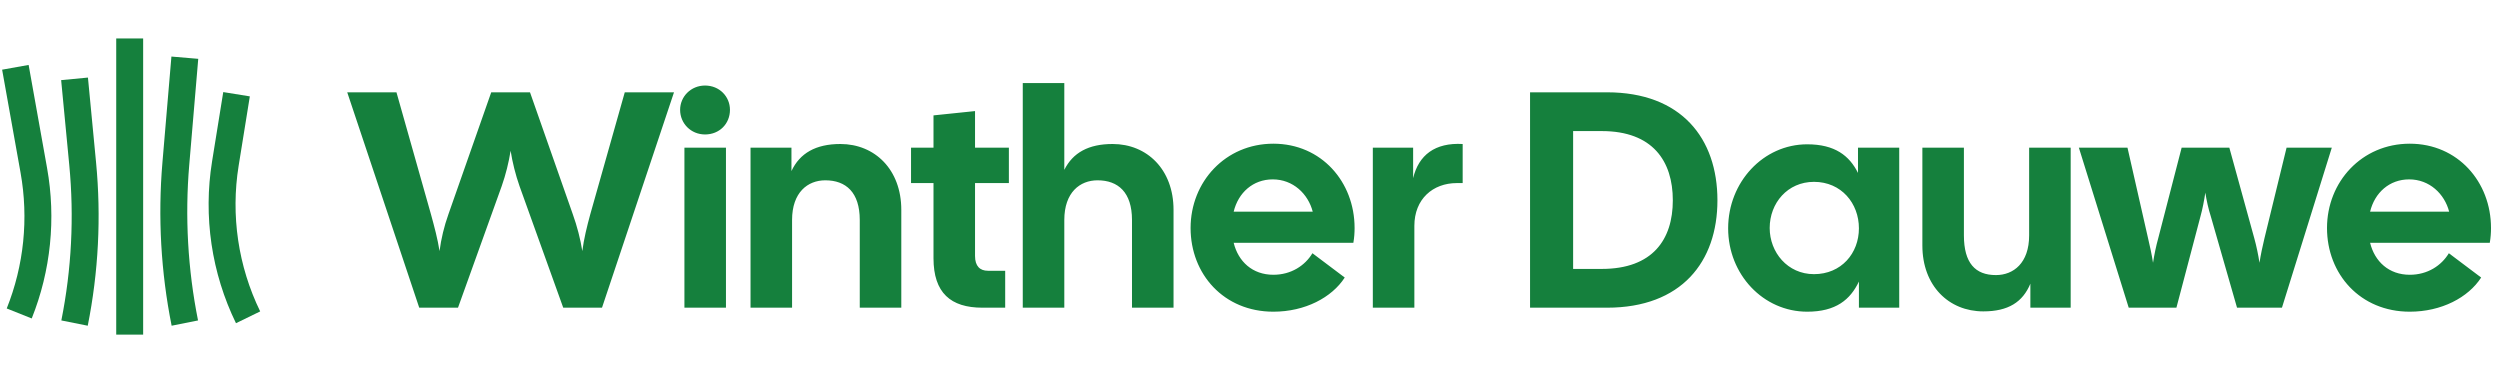 <svg width="650" height="96" viewBox="0 0 650 96" fill="none" xmlns="http://www.w3.org/2000/svg">
<path d="M33.719 10V87" stroke="#15803D" stroke-width="7"/>
<path d="M48.056 15L45.718 42.557C44.542 56.412 45.329 70.365 48.056 84V84" stroke="#15803D" stroke-width="7"/>
<path d="M61.5 24.5L58.594 42.519C56.397 56.136 58.46 70.1 64.5 82.5V82.5" stroke="#15803D" stroke-width="7"/>
<path d="M19.381 20.5L21.494 42.577C22.819 56.414 22.107 70.37 19.381 84V84" stroke="#15803D" stroke-width="7"/>
<path d="M3.997 17.5L8.793 44.303C11.032 56.813 9.718 69.7 5 81.5V81.5" stroke="#15803D" stroke-width="7"/>
<path d="M109 80L90.28 24H103.08L112.04 55.68C112.92 58.88 113.8 62.16 114.28 65.28C114.68 62.16 115.48 58.8 116.6 55.68L127.72 24H137.8L148.92 55.68C150.04 58.8 150.92 62.16 151.4 65.28C151.8 62.16 152.6 58.88 153.48 55.68L162.44 24H175.24L156.52 80H146.44L135.08 48.4C134.04 45.44 133.24 42.24 132.76 39.2C132.28 42.24 131.48 45.44 130.44 48.4L119.08 80H109ZM177.95 80V38.4H188.75V80H177.95ZM176.83 28.56C176.83 25.12 179.63 22.24 183.31 22.24C187.07 22.24 189.79 25.12 189.79 28.56C189.79 32.16 187.07 34.96 183.31 34.96C179.63 34.96 176.83 32.08 176.83 28.56ZM195.138 80V38.4H205.778V44.48C207.938 39.84 212.098 37.44 218.498 37.44C227.458 37.44 234.338 44.08 234.338 54.56V80H223.538V57.2C223.538 50 219.938 46.88 214.578 46.88C210.018 46.88 205.938 50 205.938 57.2V80H195.138ZM255.429 80C247.189 80 242.709 76.16 242.709 67.12V47.6H236.869V38.4H242.709V30L253.509 28.88V38.4H262.309V47.6H253.509V66.56C253.509 69.2 254.789 70.4 256.869 70.4H261.349V80H255.429ZM265.919 80V21.6H276.719V44.16C278.959 39.68 283.039 37.44 289.279 37.44C298.239 37.44 305.119 44.08 305.119 54.56V80H294.319V57.2C294.319 50 290.719 46.88 285.359 46.88C280.799 46.88 276.719 50 276.719 57.2V80H265.919ZM331.073 81.04C318.193 81.04 309.553 71.28 309.553 59.28C309.553 47.28 318.593 37.36 331.073 37.36C343.553 37.36 352.193 47.28 352.193 59.28C352.193 60.48 352.113 61.76 351.873 63.12H320.753C321.953 68 325.633 71.44 331.073 71.44C335.713 71.44 339.313 69.04 341.233 65.84L349.633 72.16C346.273 77.36 339.313 81.04 331.073 81.04ZM320.753 55.04H341.313C340.113 50.4 336.193 46.64 330.913 46.64C325.793 46.64 321.953 50.08 320.753 55.04ZM356.934 80V38.4H367.414V46.32C368.854 40.32 373.094 37.04 380.294 37.44V47.6H378.774C372.534 47.6 367.734 51.76 367.734 58.72V80H356.934ZM397.813 80V24H417.813C437.173 24 446.533 36 446.533 52.08C446.533 68.08 437.173 80 417.813 80H397.813ZM409.013 69.92H416.453C429.733 69.92 434.932 62.24 434.932 52.08C434.932 41.92 429.733 34.08 416.453 34.08H409.013V69.92ZM469.879 81.04C458.439 81.04 449.319 71.36 449.319 59.36C449.319 47.36 458.439 37.52 469.879 37.52C477.079 37.52 480.839 40.48 483.079 44.96V38.4H493.799V80H483.319V73.2C481.079 77.92 477.319 81.04 469.879 81.04ZM460.119 59.28C460.119 65.6 464.759 71.28 471.639 71.28C478.759 71.28 483.319 65.84 483.319 59.36C483.319 52.88 478.759 47.28 471.639 47.28C464.759 47.28 460.119 52.8 460.119 59.28ZM515.656 80.96C506.696 80.96 499.816 74.32 499.816 63.84V38.4H510.616V61.2C510.616 68.4 513.576 71.52 518.936 71.52C523.496 71.52 527.576 68.4 527.576 61.2V38.4H538.376V80H527.896V73.76C525.896 78.56 522.136 80.96 515.656 80.96ZM553.467 80L540.507 38.4H553.147L558.507 62C558.987 64 559.467 66.24 559.787 68.32C560.107 66.24 560.587 63.92 561.147 61.92L567.227 38.4H579.627L586.107 61.92C586.667 63.92 587.147 66.24 587.467 68.32C587.787 66.24 588.267 64 588.747 62L594.507 38.4H606.267L593.307 80H581.627L574.827 56.32C574.187 54.32 573.707 52.16 573.387 50.08C573.067 52.16 572.667 54.32 572.107 56.32L565.867 80H553.467ZM626.542 81.04C613.662 81.04 605.022 71.28 605.022 59.28C605.022 47.28 614.062 37.36 626.542 37.36C639.022 37.36 647.662 47.28 647.662 59.28C647.662 60.48 647.582 61.76 647.342 63.12H616.222C617.422 68 621.102 71.44 626.542 71.44C631.182 71.44 634.782 69.04 636.702 65.84L645.102 72.16C641.742 77.36 634.782 81.04 626.542 81.04ZM616.222 55.04H636.782C635.582 50.4 631.662 46.64 626.382 46.64C621.262 46.64 617.422 50.08 616.222 55.04Z" fill="#15803D"/>
</svg>
